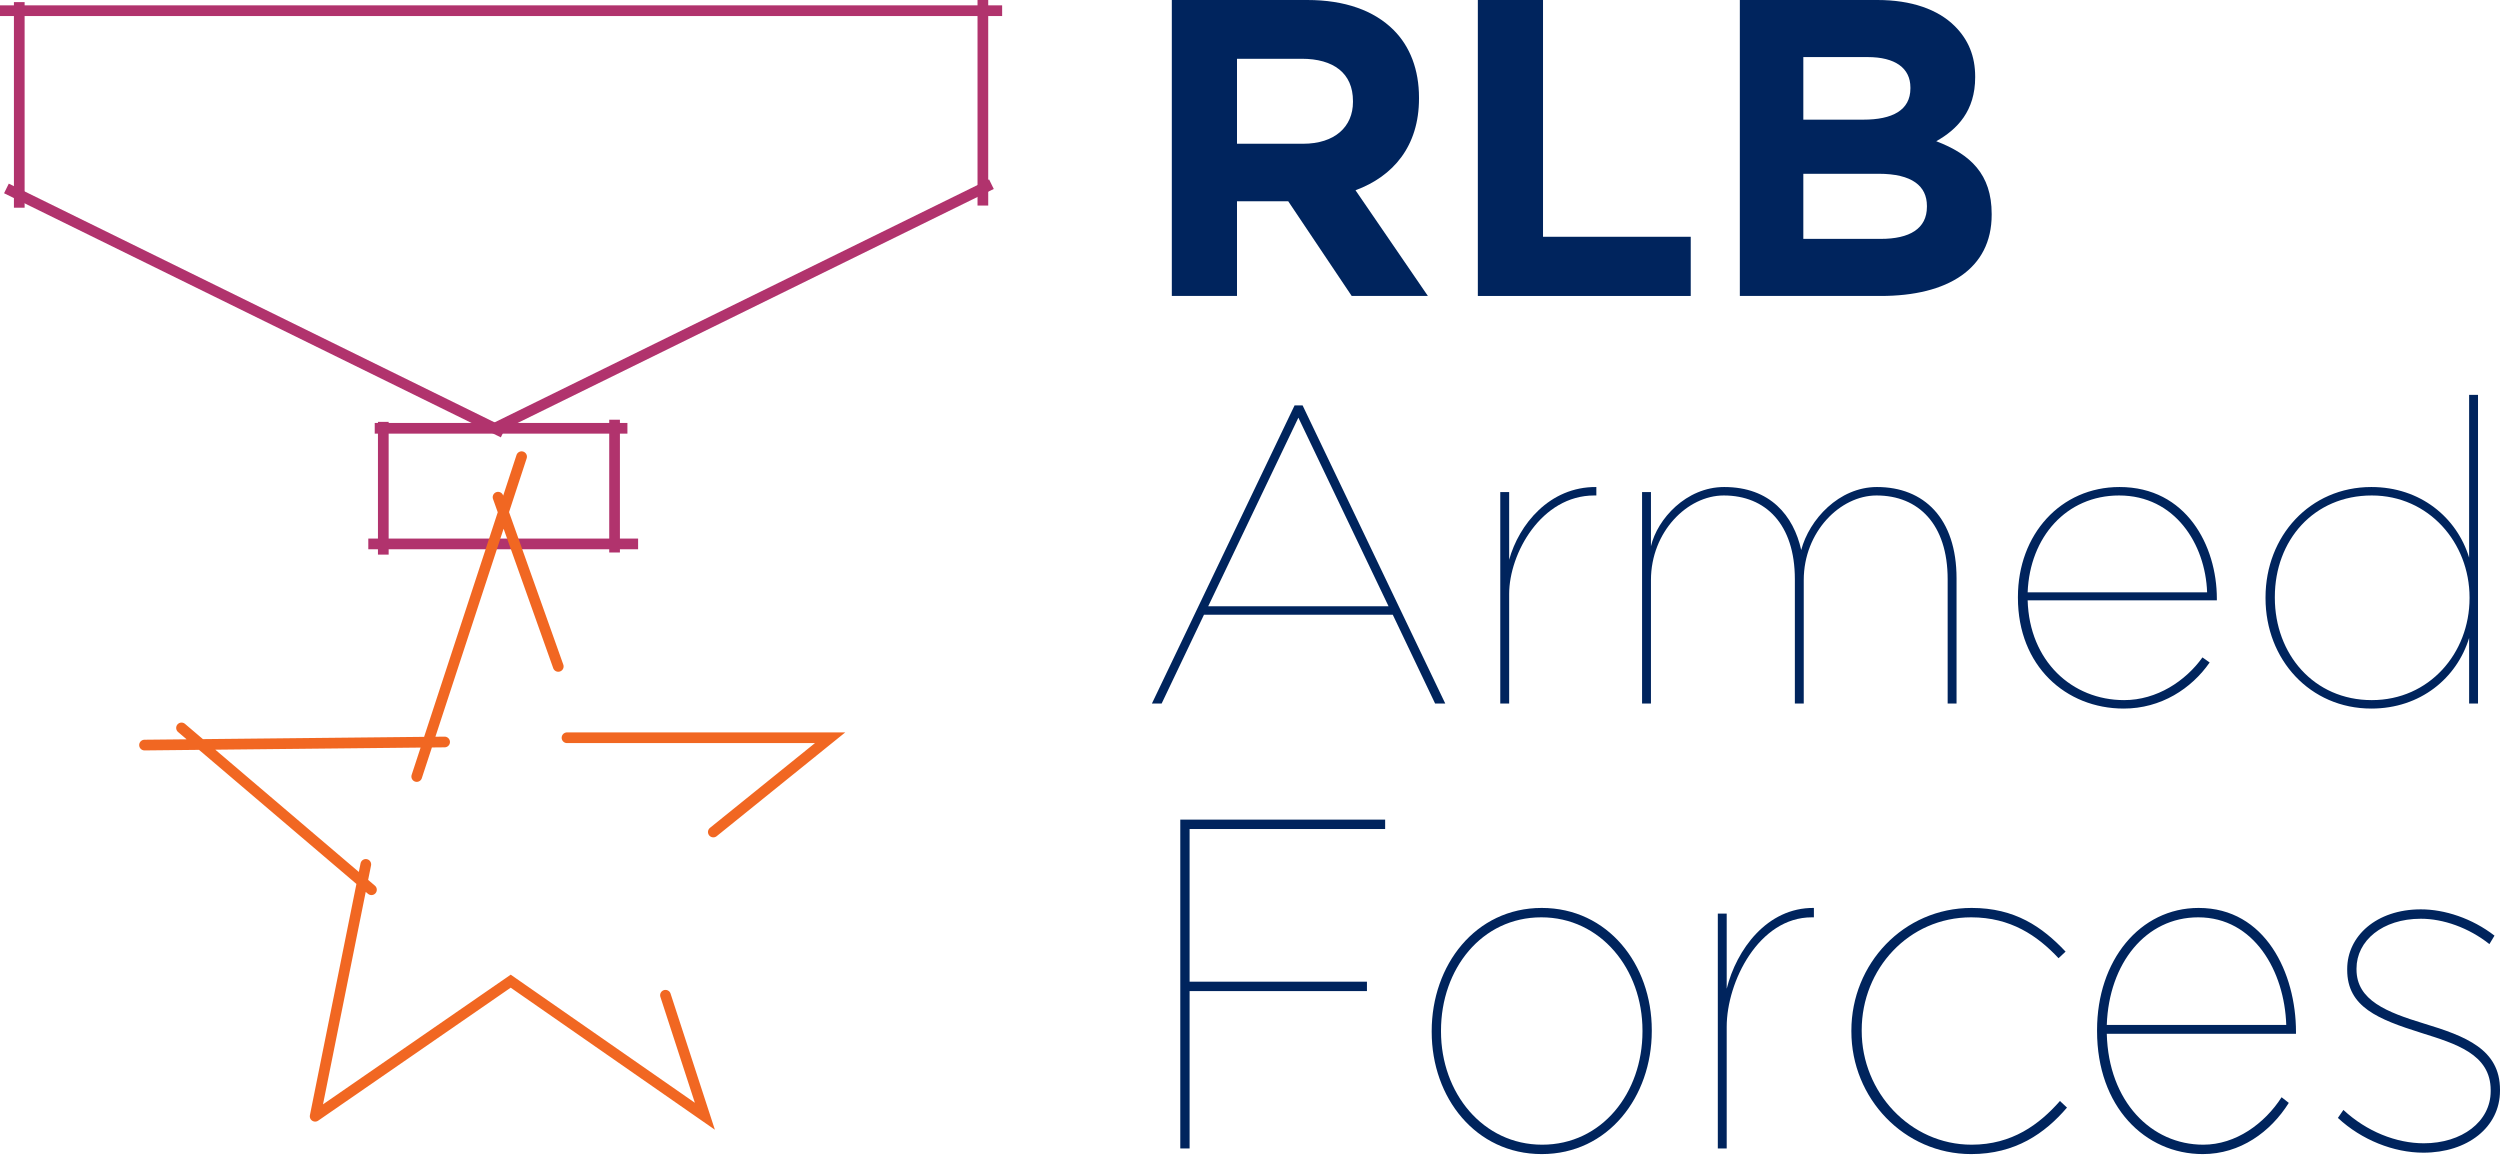 <?xml version="1.0" encoding="UTF-8"?> <svg xmlns="http://www.w3.org/2000/svg" xmlns:xlink="http://www.w3.org/1999/xlink" width="701px" height="324px" viewBox="0 0 701 324"><title>Logo RLB Armed Forces</title><g id="Page-1" stroke="none" stroke-width="1" fill="none" fill-rule="evenodd"><g id="Artboard" transform="translate(-10662, -803)"><g id="Logo-RLB-Armed-Forces" transform="translate(10531, 738)"><g transform="translate(131, 65)" id="Group"><g transform="translate(323, 0)" fill="#00245D" fill-rule="nonzero"><g transform="translate(5.578, 0)" id="RLB"><path d="M0,82.989 L18.277,82.989 L18.277,56.433 L32.4,56.433 L32.638,56.433 L50.44,82.989 L71.803,82.989 L51.508,53.35 C62.071,49.438 69.311,41.02 69.311,27.624 L69.311,27.386 C69.311,19.562 66.818,13.041 62.19,8.417 C56.73,2.964 48.541,0 37.978,0 L0,0 L0,82.989 Z M18.277,40.309 L18.277,16.479 L36.436,16.479 C45.337,16.479 50.796,20.51 50.796,28.335 L50.796,28.572 C50.796,35.567 45.693,40.309 36.792,40.309 L18.277,40.309 Z" id="Shape"></path><polygon id="Path" points="85.808 82.989 145.505 82.989 145.505 66.391 104.085 66.391 104.085 0 85.808 0"></polygon><path d="M159.272,82.989 L198.793,82.989 C217.545,82.989 229.888,75.402 229.888,60.226 L229.888,59.989 C229.888,48.845 223.954,43.273 214.341,39.598 C220.275,36.278 225.26,31.062 225.26,21.696 L225.26,21.459 C225.26,15.768 223.361,11.144 219.563,7.35 C214.816,2.608 207.339,0 197.844,0 L159.272,0 L159.272,82.989 Z M177.074,33.551 L177.074,16.005 L195.114,16.005 C202.829,16.005 207.101,19.087 207.101,24.541 L207.101,24.778 C207.101,30.943 201.998,33.551 193.927,33.551 L177.074,33.551 Z M177.074,66.984 L177.074,48.726 L198.2,48.726 C207.576,48.726 211.73,52.165 211.73,57.737 L211.73,57.974 C211.73,64.139 206.864,66.984 198.793,66.984 L177.074,66.984 Z" id="Shape"></path></g><g transform="translate(0, 110.715)" id="Armed"><path d="M0,86.546 L2.73,86.546 L14.598,61.649 L67.53,61.649 L79.399,86.546 L82.247,86.546 L42.251,2.964 L39.996,2.964 L0,86.546 Z M15.785,59.278 L41.064,6.402 L66.344,59.278 L15.785,59.278 Z" id="Shape"></path><path d="M97.676,86.546 L100.168,86.546 L100.168,55.84 C100.168,44.458 109.188,28.216 124.023,28.216 L124.617,28.216 L124.617,25.845 C111.443,25.727 102.898,36.397 100.168,46.237 L100.168,27.268 L97.676,27.268 L97.676,86.546 Z" id="Path"></path><path d="M137.434,86.546 L139.927,86.546 L139.927,51.927 C139.927,38.412 150.134,28.216 160.34,28.216 C172.09,28.216 180.279,36.278 180.279,51.69 L180.279,86.546 L182.771,86.546 L182.771,51.927 C182.771,38.412 192.978,28.216 203.185,28.216 C214.934,28.216 223.123,36.278 223.123,51.69 L223.123,86.546 L225.616,86.546 L225.616,51.453 C225.616,34.618 216.477,25.845 203.303,25.845 C192.622,25.845 184.314,34.974 182.059,43.51 C179.923,33.907 173.395,25.845 160.459,25.845 C149.777,25.845 141.707,34.855 139.927,42.443 L139.927,27.268 L137.434,27.268 L137.434,86.546 Z" id="Path"></path><path d="M272.495,87.968 C282.939,87.968 291.485,82.396 296.588,75.046 L294.57,73.623 C289.823,80.262 281.753,85.597 272.614,85.597 C258.016,85.597 246.029,74.69 245.554,57.618 L298.606,57.618 L298.606,57.144 C298.606,42.324 290.06,25.845 271.308,25.845 C254.812,25.845 242.825,39.123 242.825,56.67 L242.825,56.907 C242.825,75.994 256.236,87.968 272.495,87.968 Z M245.554,55.366 C246.148,39.835 256.473,28.216 271.19,28.216 C286.856,28.216 295.401,41.85 295.876,55.366 L245.554,55.366 Z" id="Shape"></path><path d="M341.925,87.968 C355.692,87.968 365.899,79.432 369.34,68.17 L369.34,86.546 L371.833,86.546 L371.833,0 L369.34,0 L369.34,45.644 C365.899,34.381 355.692,25.845 341.925,25.845 C324.716,25.845 312.254,39.598 312.254,56.788 L312.254,57.025 C312.254,74.216 324.716,87.968 341.925,87.968 Z M342.043,85.597 C325.784,85.597 314.865,72.675 314.865,56.907 L314.865,56.67 C314.865,40.783 325.784,28.216 342.043,28.216 C358.065,28.216 369.459,41.495 369.459,56.788 L369.459,57.025 C369.459,72.438 358.184,85.597 342.043,85.597 Z" id="Shape"></path></g><g transform="translate(7.952, 229.822)"><g id="F"><polygon id="Path" points="0 92.204 2.611 92.204 2.611 48.078 52.339 48.078 52.339 45.443 2.611 45.443 2.611 2.634 57.442 2.634 57.442 0 0 0"></polygon></g><g id="o" transform="translate(70.495, 24.763)"><path d="M30.857,69.021 C49.491,69.021 61.715,52.951 61.715,34.511 L61.715,34.247 C61.715,15.806 49.372,0 30.857,0 C12.224,0 0,16.07 0,34.511 L0,34.774 C0,53.215 12.343,69.021 30.857,69.021 Z M30.976,66.387 C14.361,66.387 2.611,51.898 2.611,34.642 L2.611,34.379 C2.611,17.124 14.005,2.634 30.739,2.634 C47.354,2.634 59.104,17.124 59.104,34.379 L59.104,34.642 C59.104,51.898 47.71,66.387 30.976,66.387 Z" id="Shape"></path></g><g id="r" transform="translate(150.724, 24.762)"><path d="M0,67.442 L2.492,67.442 L2.492,33.326 C2.492,20.681 11.512,2.635 26.348,2.635 L26.941,2.635 L26.941,0.001 C13.767,-0.131 5.222,11.724 2.492,22.657 L2.492,1.582 L0,1.582 L0,67.442 Z" id="Path"></path></g><g id="c" transform="translate(188.174, 24.763)"><path d="M33.589,69.021 C45.97,69.021 54.269,63.226 60.459,55.981 L58.484,54.137 C52.688,60.723 45.048,66.387 33.72,66.387 C16.465,66.387 2.898,51.634 2.898,34.511 L2.898,34.247 C2.898,17.124 16.07,2.634 33.589,2.634 C44.653,2.634 52.161,7.771 58.089,14.094 L60.064,12.25 C53.478,5.269 45.839,0 33.72,0 C14.621,0 0,15.675 0,34.379 L0,34.642 C0,53.347 14.753,69.021 33.589,69.021 Z" id="Path"></path></g><g id="es" transform="translate(257.062, 24.763)"><path d="M29.671,69.021 C40.115,69.021 48.66,62.83 53.763,54.664 L51.746,53.083 C46.998,60.459 38.928,66.387 29.789,66.387 C15.191,66.387 3.204,54.269 2.73,35.301 L55.781,35.301 L55.781,34.774 C55.781,18.309 47.236,0 28.484,0 C11.987,0 0,14.753 0,34.247 L0,34.511 C0,55.718 13.411,69.021 29.671,69.021 Z M2.73,32.798 C3.323,15.543 13.649,2.634 28.365,2.634 C44.031,2.634 52.576,17.782 53.051,32.798 L2.73,32.798 Z" id="Shape"></path><path d="M91.504,68.626 C103.847,68.626 112.986,61.513 112.986,51.239 L112.986,50.976 C112.986,39.648 103.373,35.96 91.623,32.403 C81.298,29.242 72.752,25.949 72.752,17.255 L72.752,16.992 C72.752,9.22 79.992,3.03 90.792,3.03 C97.082,3.03 104.203,5.532 110.019,10.142 L111.443,7.771 C105.153,2.898 97.438,0.395 90.792,0.395 C78.331,0.395 70.141,7.903 70.141,17.124 L70.141,17.387 C70.141,27.793 78.805,31.218 90.911,35.038 C100.524,38.067 110.375,40.965 110.375,51.107 L110.375,51.371 C110.375,59.933 102.304,65.992 91.623,65.992 C83.909,65.992 75.601,62.699 69.073,56.64 L67.53,58.879 C74.177,65.07 83.197,68.626 91.504,68.626 Z" id="Path"></path></g></g></g><g stroke-width="3"><line x1="0" y1="2.999" x2="281" y2="2.999" id="Path" stroke="#B1336D"></line><line x1="275.597" y1="0" x2="275.597" y2="57.638" id="Path" stroke="#B1336D"></line><line x1="5.403" y1="0.594" x2="5.403" y2="58.241" id="Path" stroke="#B1336D"></line><line x1="141.094" y1="121.291" x2="1.801" y2="52.838" id="Path" stroke="#B1336D"></line><line x1="277.992" y1="51.64" x2="138.699" y2="120.094" id="Path" stroke="#B1336D"></line><line x1="105.073" y1="120.094" x2="175.927" y2="120.094" id="Path" stroke="#B1336D"></line><line x1="172.325" y1="154.919" x2="172.325" y2="117.689" id="Path" stroke="#B1336D"></line><line x1="103.272" y1="152.515" x2="178.925" y2="152.515" id="Path" stroke="#B1336D"></line><line x1="107.478" y1="155.514" x2="107.478" y2="118.292" id="Path" stroke="#B1336D"></line><path d="M158.988,206.865 L232.759,206.865 L200.016,233.298 M139.654,139.411 L156.538,186.863 M88.369,313 L143.202,275.121 L197.647,313 L186.598,279.066 M88.369,313 L102.57,242.376 M50.898,204.11 L104.155,249.481 M40.524,208.919 L124.669,208.054 M146.254,128.055 L116.852,217.736" id="Shape" stroke="#F16722" stroke-linecap="round"></path></g></g></g></g></g></svg> 
